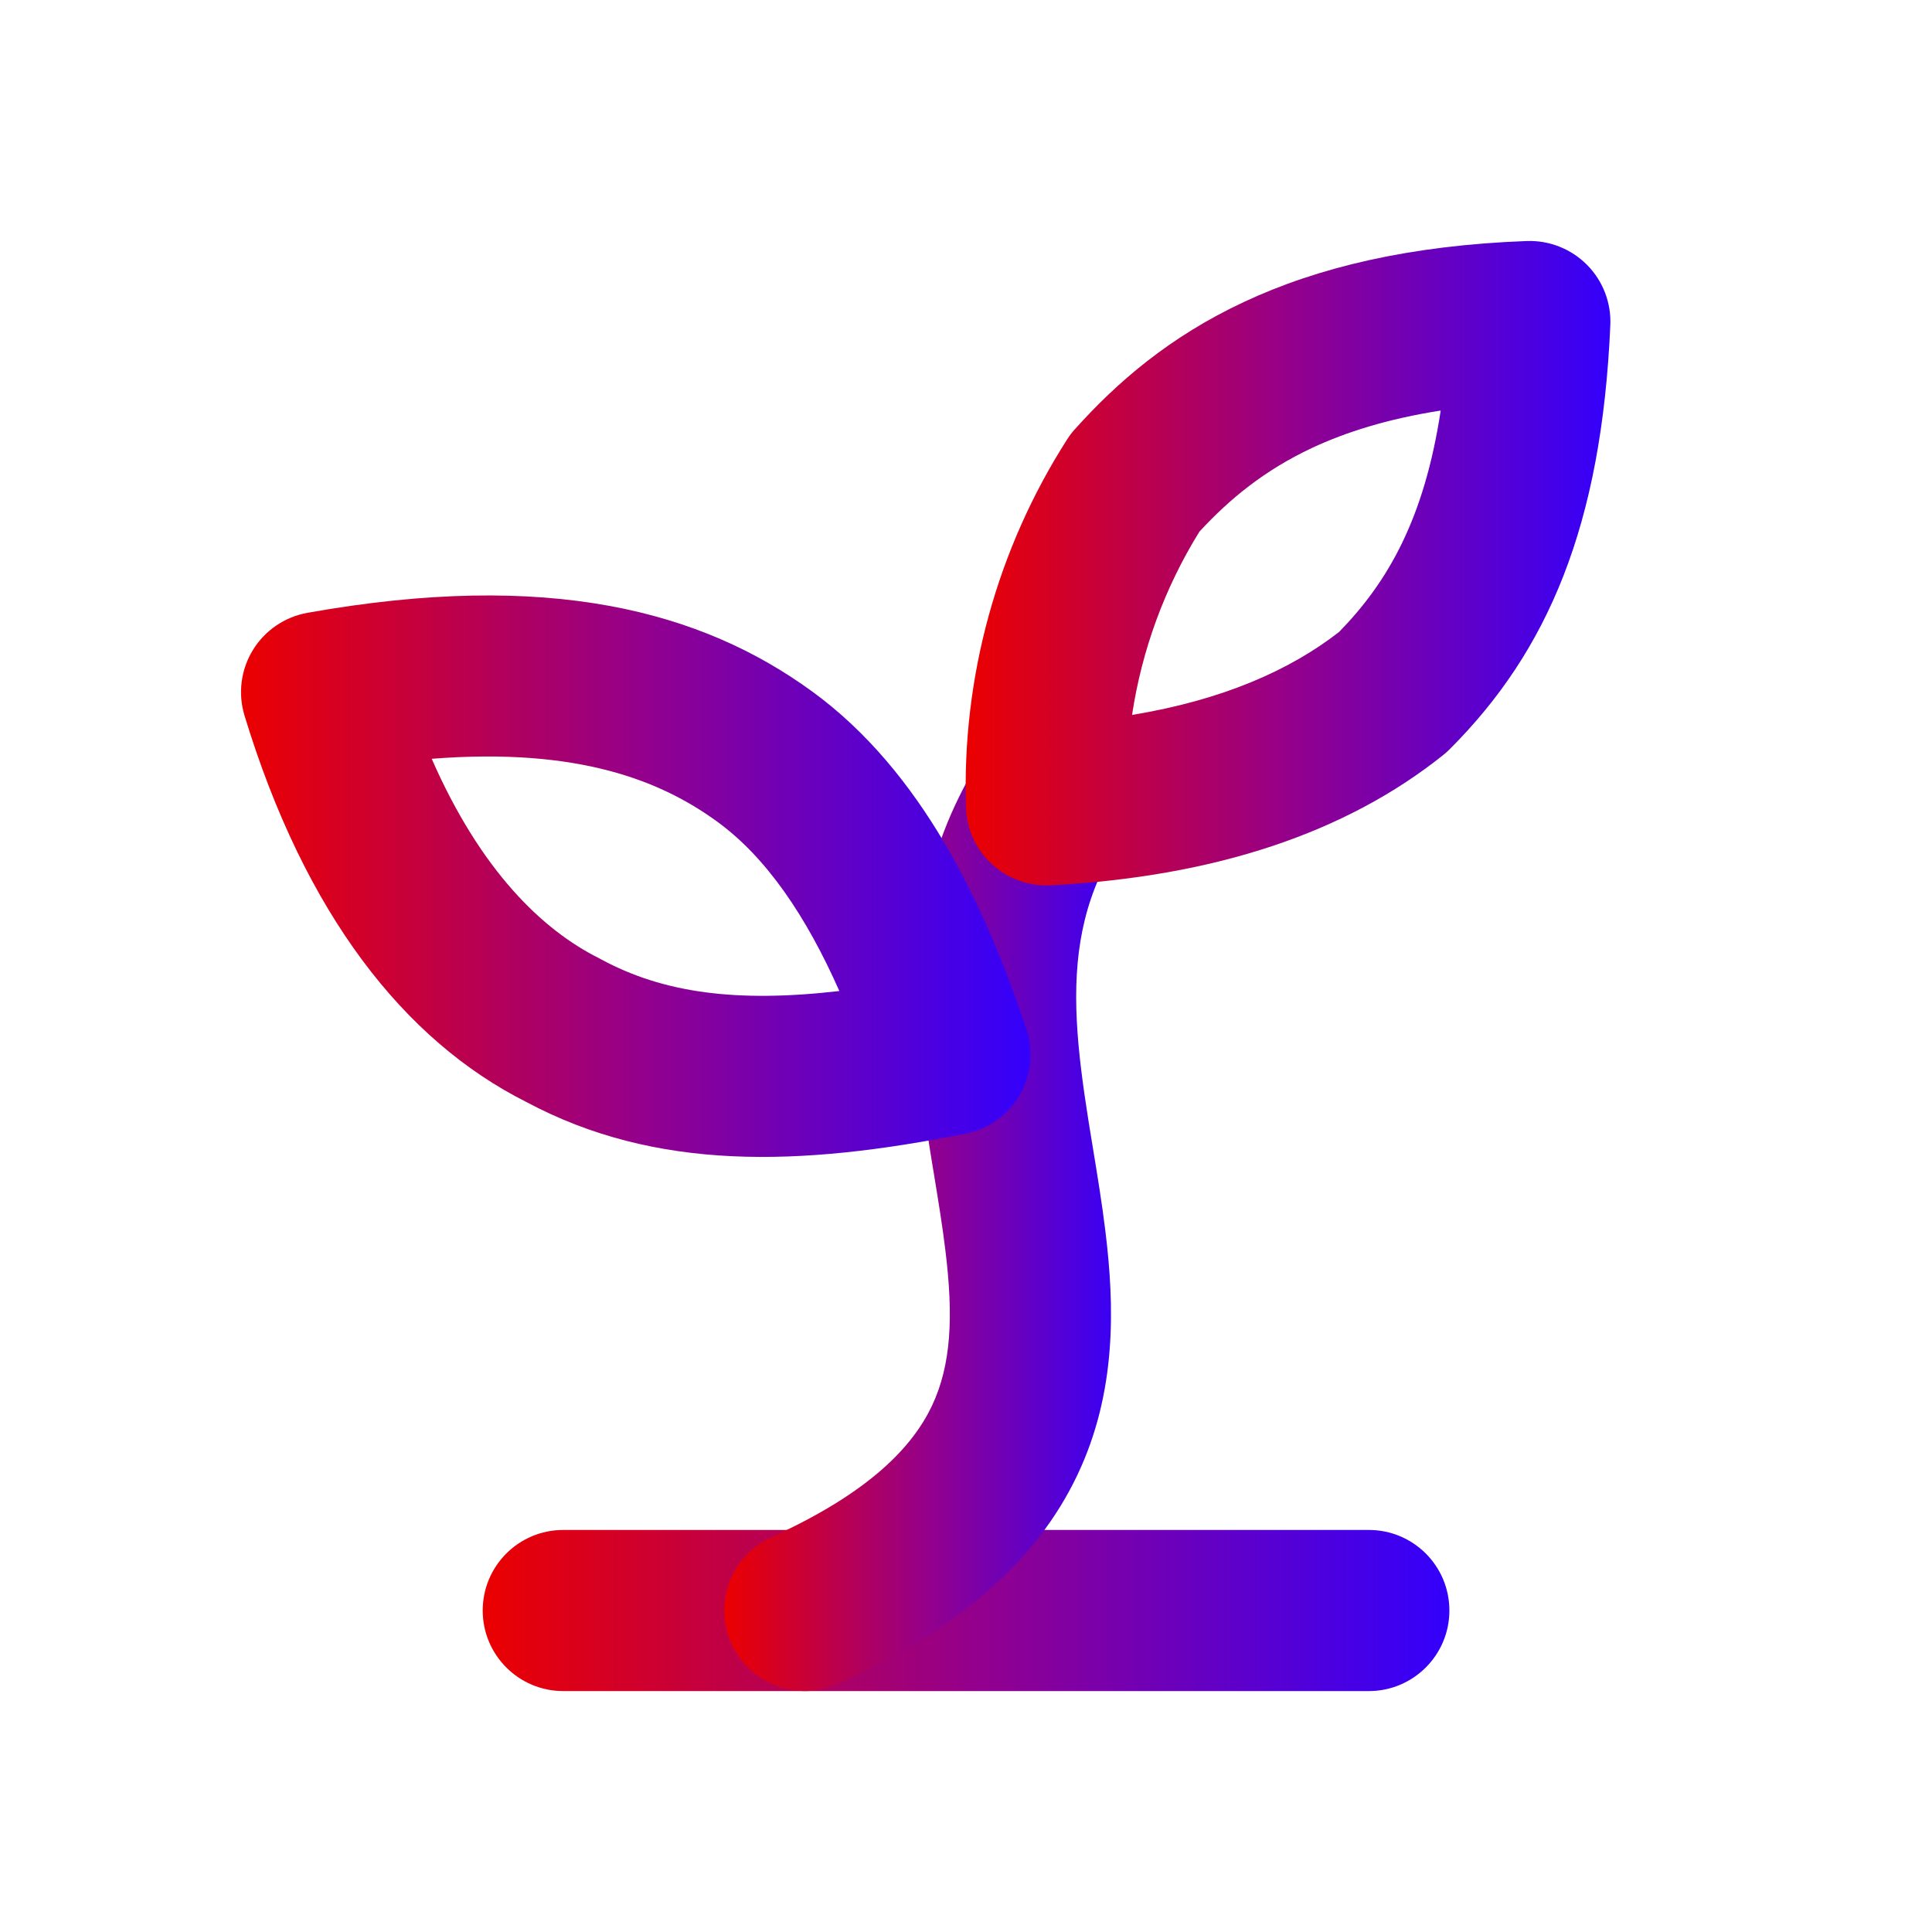 <svg width="20" height="20" viewBox="0 0 20 20" fill="none" xmlns="http://www.w3.org/2000/svg">
<path fill-rule="evenodd" clip-rule="evenodd" d="M4.997 16.672C4.997 16.211 5.37 15.838 5.831 15.838H14.17C14.631 15.838 15.004 16.211 15.004 16.672C15.004 17.132 14.631 17.506 14.17 17.506H5.831C5.37 17.506 4.997 17.132 4.997 16.672Z" fill="url(#paint0_linear_92_1200)"/>
<path fill-rule="evenodd" clip-rule="evenodd" d="M11.269 7.621C11.662 7.861 11.786 8.374 11.546 8.767C11.201 9.33 11.114 9.914 11.147 10.567C11.164 10.9 11.211 11.242 11.269 11.61C11.283 11.697 11.298 11.788 11.313 11.88C11.359 12.16 11.408 12.457 11.443 12.745C11.537 13.516 11.563 14.406 11.153 15.269C10.736 16.148 9.937 16.858 8.677 17.431C8.258 17.621 7.764 17.436 7.573 17.017C7.382 16.597 7.568 16.103 7.987 15.912C9.02 15.443 9.451 14.965 9.647 14.554C9.849 14.126 9.87 13.625 9.787 12.947C9.757 12.697 9.716 12.448 9.672 12.178C9.655 12.079 9.639 11.977 9.622 11.871C9.561 11.491 9.502 11.076 9.481 10.65C9.438 9.784 9.549 8.836 10.122 7.897C10.363 7.504 10.876 7.381 11.269 7.621Z" fill="url(#paint1_linear_92_1200)"/>
<path fill-rule="evenodd" clip-rule="evenodd" d="M4.469 7.855C4.976 9.011 5.611 9.625 6.204 9.921C6.211 9.925 6.219 9.929 6.226 9.933C6.868 10.279 7.624 10.382 8.689 10.259C8.346 9.485 7.934 8.876 7.425 8.506C6.848 8.086 5.994 7.735 4.469 7.855ZM3.182 6.344C5.685 5.897 7.264 6.326 8.406 7.157C9.544 7.985 10.195 9.366 10.625 10.654C10.7 10.88 10.675 11.129 10.555 11.336C10.435 11.543 10.232 11.688 9.997 11.735C8.277 12.079 6.789 12.125 5.447 11.407C4.185 10.772 3.157 9.463 2.531 7.407C2.462 7.179 2.493 6.933 2.618 6.729C2.742 6.526 2.948 6.386 3.182 6.344Z" fill="url(#paint2_linear_92_1200)"/>
<path fill-rule="evenodd" clip-rule="evenodd" d="M16.428 2.741C16.592 2.906 16.68 3.132 16.67 3.365C16.58 5.438 16.024 6.739 15.009 7.754C14.987 7.776 14.964 7.797 14.94 7.816C13.934 8.62 12.583 9.075 10.877 9.165C10.653 9.177 10.434 9.098 10.269 8.946C10.104 8.795 10.007 8.583 10 8.359C9.956 7.012 10.321 5.683 11.048 4.547C11.072 4.509 11.1 4.472 11.131 4.439C11.561 3.96 12.106 3.486 12.877 3.126C13.644 2.767 14.592 2.54 15.806 2.495C16.038 2.487 16.264 2.576 16.428 2.741ZM12.416 5.504C12.056 6.085 11.82 6.731 11.719 7.401C12.662 7.245 13.354 6.937 13.862 6.542C14.367 6.025 14.744 5.37 14.914 4.25C14.363 4.336 13.931 4.474 13.584 4.636C13.087 4.869 12.726 5.168 12.416 5.504Z" fill="url(#paint3_linear_92_1200)"/>
<defs>
<linearGradient id="paint0_linear_92_1200" x1="4.997" y1="16.672" x2="15.004" y2="16.672" gradientUnits="userSpaceOnUse">
<stop stop-color="#EB0000"/>
<stop offset="0.5" stop-color="#95008A"/>
<stop offset="1" stop-color="#3300FC"/>
</linearGradient>
<linearGradient id="paint1_linear_92_1200" x1="7.498" y1="12.502" x2="11.668" y2="12.502" gradientUnits="userSpaceOnUse">
<stop stop-color="#EB0000"/>
<stop offset="0.5" stop-color="#95008A"/>
<stop offset="1" stop-color="#3300FC"/>
</linearGradient>
<linearGradient id="paint2_linear_92_1200" x1="2.495" y1="9.07" x2="10.668" y2="9.07" gradientUnits="userSpaceOnUse">
<stop stop-color="#EB0000"/>
<stop offset="0.5" stop-color="#95008A"/>
<stop offset="1" stop-color="#3300FC"/>
</linearGradient>
<linearGradient id="paint3_linear_92_1200" x1="9.996" y1="5.83" x2="16.671" y2="5.83" gradientUnits="userSpaceOnUse">
<stop stop-color="#EB0000"/>
<stop offset="0.5" stop-color="#95008A"/>
<stop offset="1" stop-color="#3300FC"/>
</linearGradient>
</defs>
</svg>
